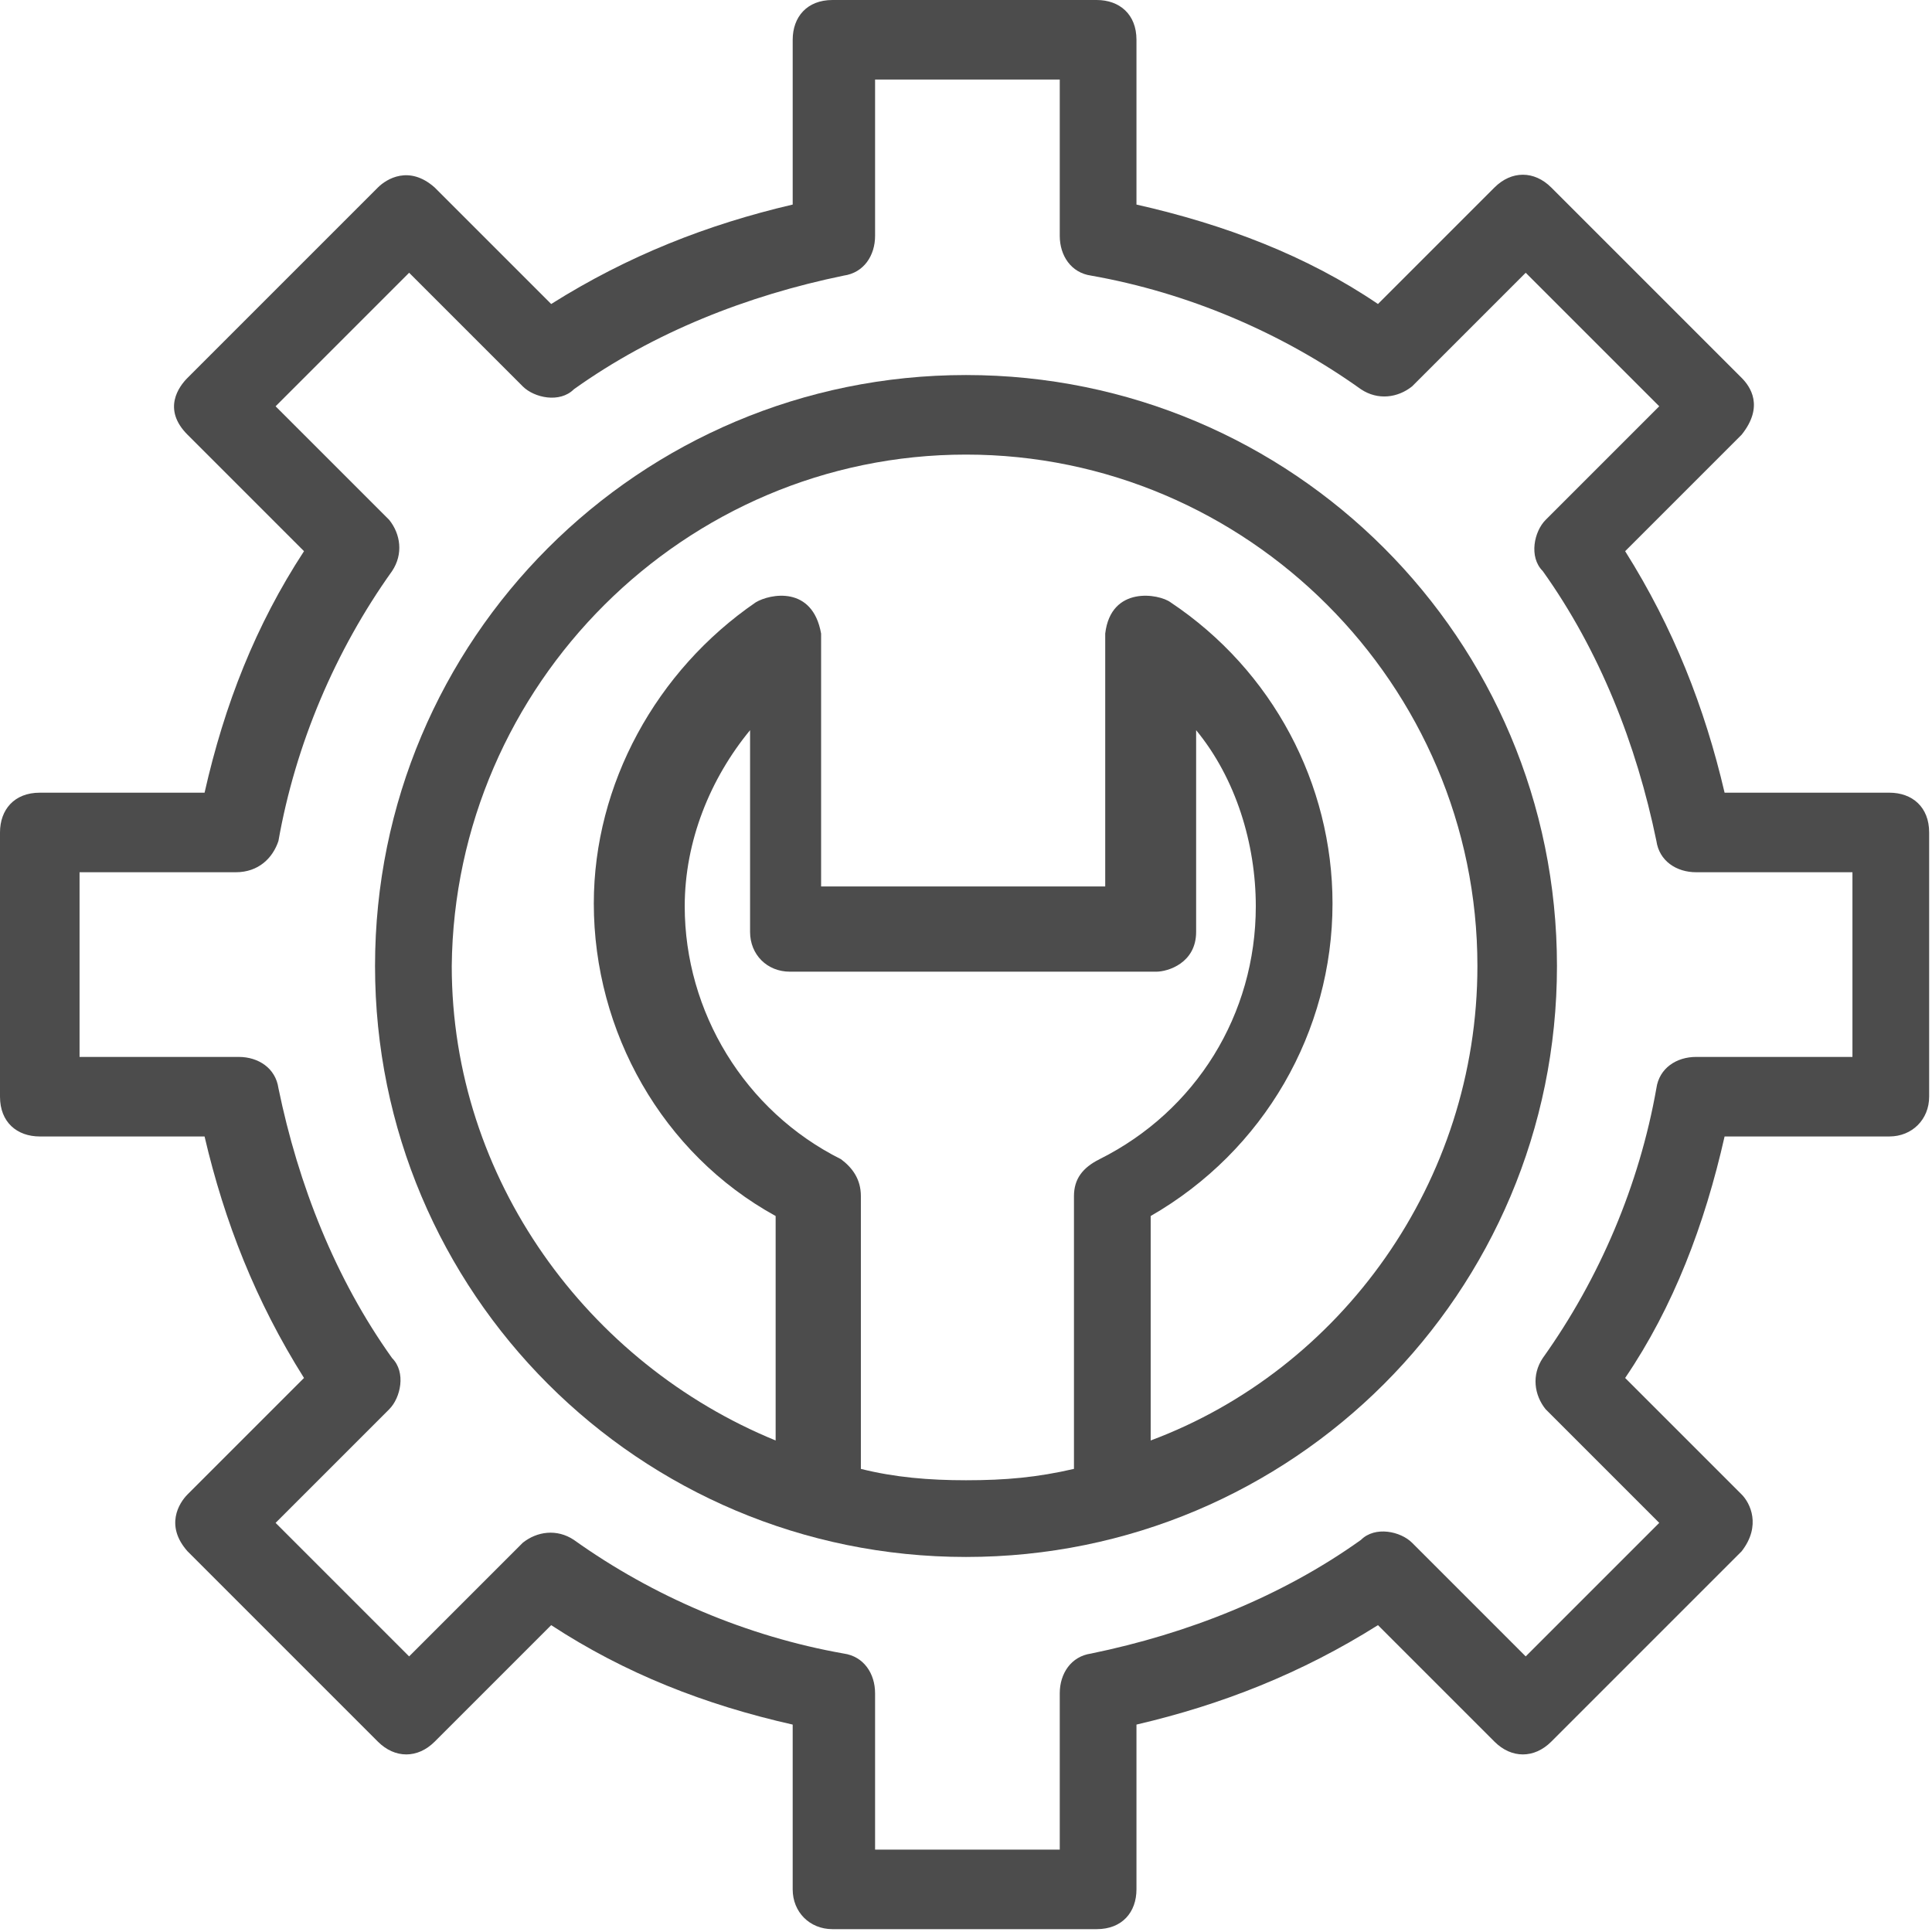 <?xml version="1.0" encoding="utf-8"?>
<!-- Generator: Adobe Illustrator 25.4.0, SVG Export Plug-In . SVG Version: 6.00 Build 0)  -->
<svg version="1.1" id="Layer_1" xmlns="http://www.w3.org/2000/svg" xmlns:xlink="http://www.w3.org/1999/xlink" x="0px" y="0px"
	 viewBox="0 0 68 68" style="enable-background:new 0 0 68 68;" xml:space="preserve">
<style type="text/css">
	.st0{opacity:0.7;}
</style>
<g class="st0">
	<path d="M1.4,27.9c-0.9,0-1.4,0.6-1.4,1.4v9.3c0,0.9,0.6,1.4,1.4,1.4h5.8c0.7,3,1.8,5.8,3.5,8.5l-4.1,4.1c-0.3,0.3-0.8,1.1,0,2
		l6.7,6.7c0.6,0.6,1.4,0.6,2,0l4.1-4.1c2.6,1.7,5.4,2.8,8.5,3.5v5.8c0,0.8,0.6,1.4,1.4,1.4h9.3c0.9,0,1.4-0.6,1.4-1.4v-5.8
		c3-0.7,5.8-1.8,8.5-3.5l4.1,4.1c0.6,0.6,1.4,0.6,2,0l6.7-6.7c0.7-0.9,0.3-1.7,0-2l-4.1-4.1c1.7-2.5,2.8-5.4,3.5-8.5h5.8
		c0.8,0,1.4-0.6,1.4-1.4v-9.3c0-0.9-0.6-1.4-1.4-1.4h-5.8c-0.7-3-1.8-5.8-3.5-8.5l4.1-4.1c0.8-1,0.3-1.7,0-2l-6.7-6.7
		c-0.6-0.6-1.4-0.6-2,0l-4.1,4.1c-2.5-1.7-5.4-2.8-8.5-3.5V1.4c0-0.9-0.6-1.4-1.4-1.4h-9.3c-0.9,0-1.4,0.6-1.4,1.4v5.8
		c-3,0.7-5.8,1.8-8.5,3.5l-4.1-4.1c-0.9-0.8-1.7-0.3-2,0l-6.7,6.7c-0.3,0.3-0.9,1.1,0,2l4.1,4.1c-1.7,2.6-2.8,5.4-3.5,8.5H1.4z
		 M9.8,29.6c0.6-3.4,2-6.7,4-9.5c0.4-0.6,0.3-1.3-0.1-1.8l-4-4l4.7-4.7l4,4c0.4,0.4,1.3,0.6,1.8,0.1c2.8-2,6.1-3.3,9.5-4
		c0.7-0.1,1.1-0.7,1.1-1.4V2.8h6.5v5.5c0,0.7,0.4,1.3,1.1,1.4c3.4,0.6,6.7,2,9.5,4c0.6,0.4,1.3,0.3,1.8-0.1l4-4l4.7,4.7l-4,4
		c-0.4,0.4-0.6,1.3-0.1,1.8c2,2.8,3.3,6.1,4,9.5c0.1,0.7,0.7,1.1,1.4,1.1h5.5v6.5h-5.5c-0.7,0-1.3,0.4-1.4,1.1c-0.6,3.4-2,6.7-4,9.5
		c-0.4,0.6-0.3,1.3,0.1,1.8l4,4l-4.7,4.7l-4-4c-0.4-0.4-1.3-0.6-1.8-0.1c-2.8,2-6.1,3.3-9.5,4c-0.7,0.1-1.1,0.7-1.1,1.4v5.5h-6.5
		v-5.5c0-0.7-0.4-1.3-1.1-1.4c-3.4-0.6-6.7-2-9.5-4c-0.6-0.4-1.3-0.3-1.8,0.1l-4,4l-4.7-4.7l4-4c0.4-0.4,0.6-1.3,0.1-1.8
		c-2-2.8-3.3-6.1-4-9.5c-0.1-0.7-0.7-1.1-1.4-1.1H2.8v-6.5h5.5C9.1,30.7,9.6,30.2,9.8,29.6L9.8,29.6z"/>
	<path d="M34,54.8c11.5,0,20.8-9.3,20.8-20.8S45.5,13.2,34,13.2S13.2,22.5,13.2,34S22.5,54.8,34,54.8z M37.8,42.1v9.6
		c-1.3,0.3-2.4,0.4-3.8,0.4c-1.3,0-2.5-0.1-3.7-0.4v-9.6c0-0.6-0.3-1-0.7-1.3c-3.4-1.7-5.5-5.2-5.5-8.9c0-2.3,0.9-4.5,2.3-6.2v7.1
		c0,0.8,0.6,1.4,1.4,1.4h12.9c0.4,0,1.4-0.3,1.4-1.4v-7.1c1.4,1.7,2.1,4,2.1,6.2c0,3.8-2.1,7.2-5.5,8.9
		C38.1,41.1,37.8,41.5,37.8,42.1L37.8,42.1z M34,16c9.9,0,18,8.1,18,18c0,7.6-4.8,14.2-11.5,16.7v-7.9c4-2.3,6.4-6.5,6.4-11
		c0-4.2-2.1-8.2-5.7-10.6c-0.4-0.3-2.1-0.6-2.3,1.1v8.9H28.9v-8.9c-0.3-1.7-1.8-1.4-2.3-1.1c-3.5,2.4-5.7,6.4-5.7,10.6
		c0,4.5,2.4,8.8,6.4,11v7.9C20.7,48,15.9,41.5,15.9,34C16,24.1,24.1,16,34,16L34,16z"/>
</g>
</svg>
